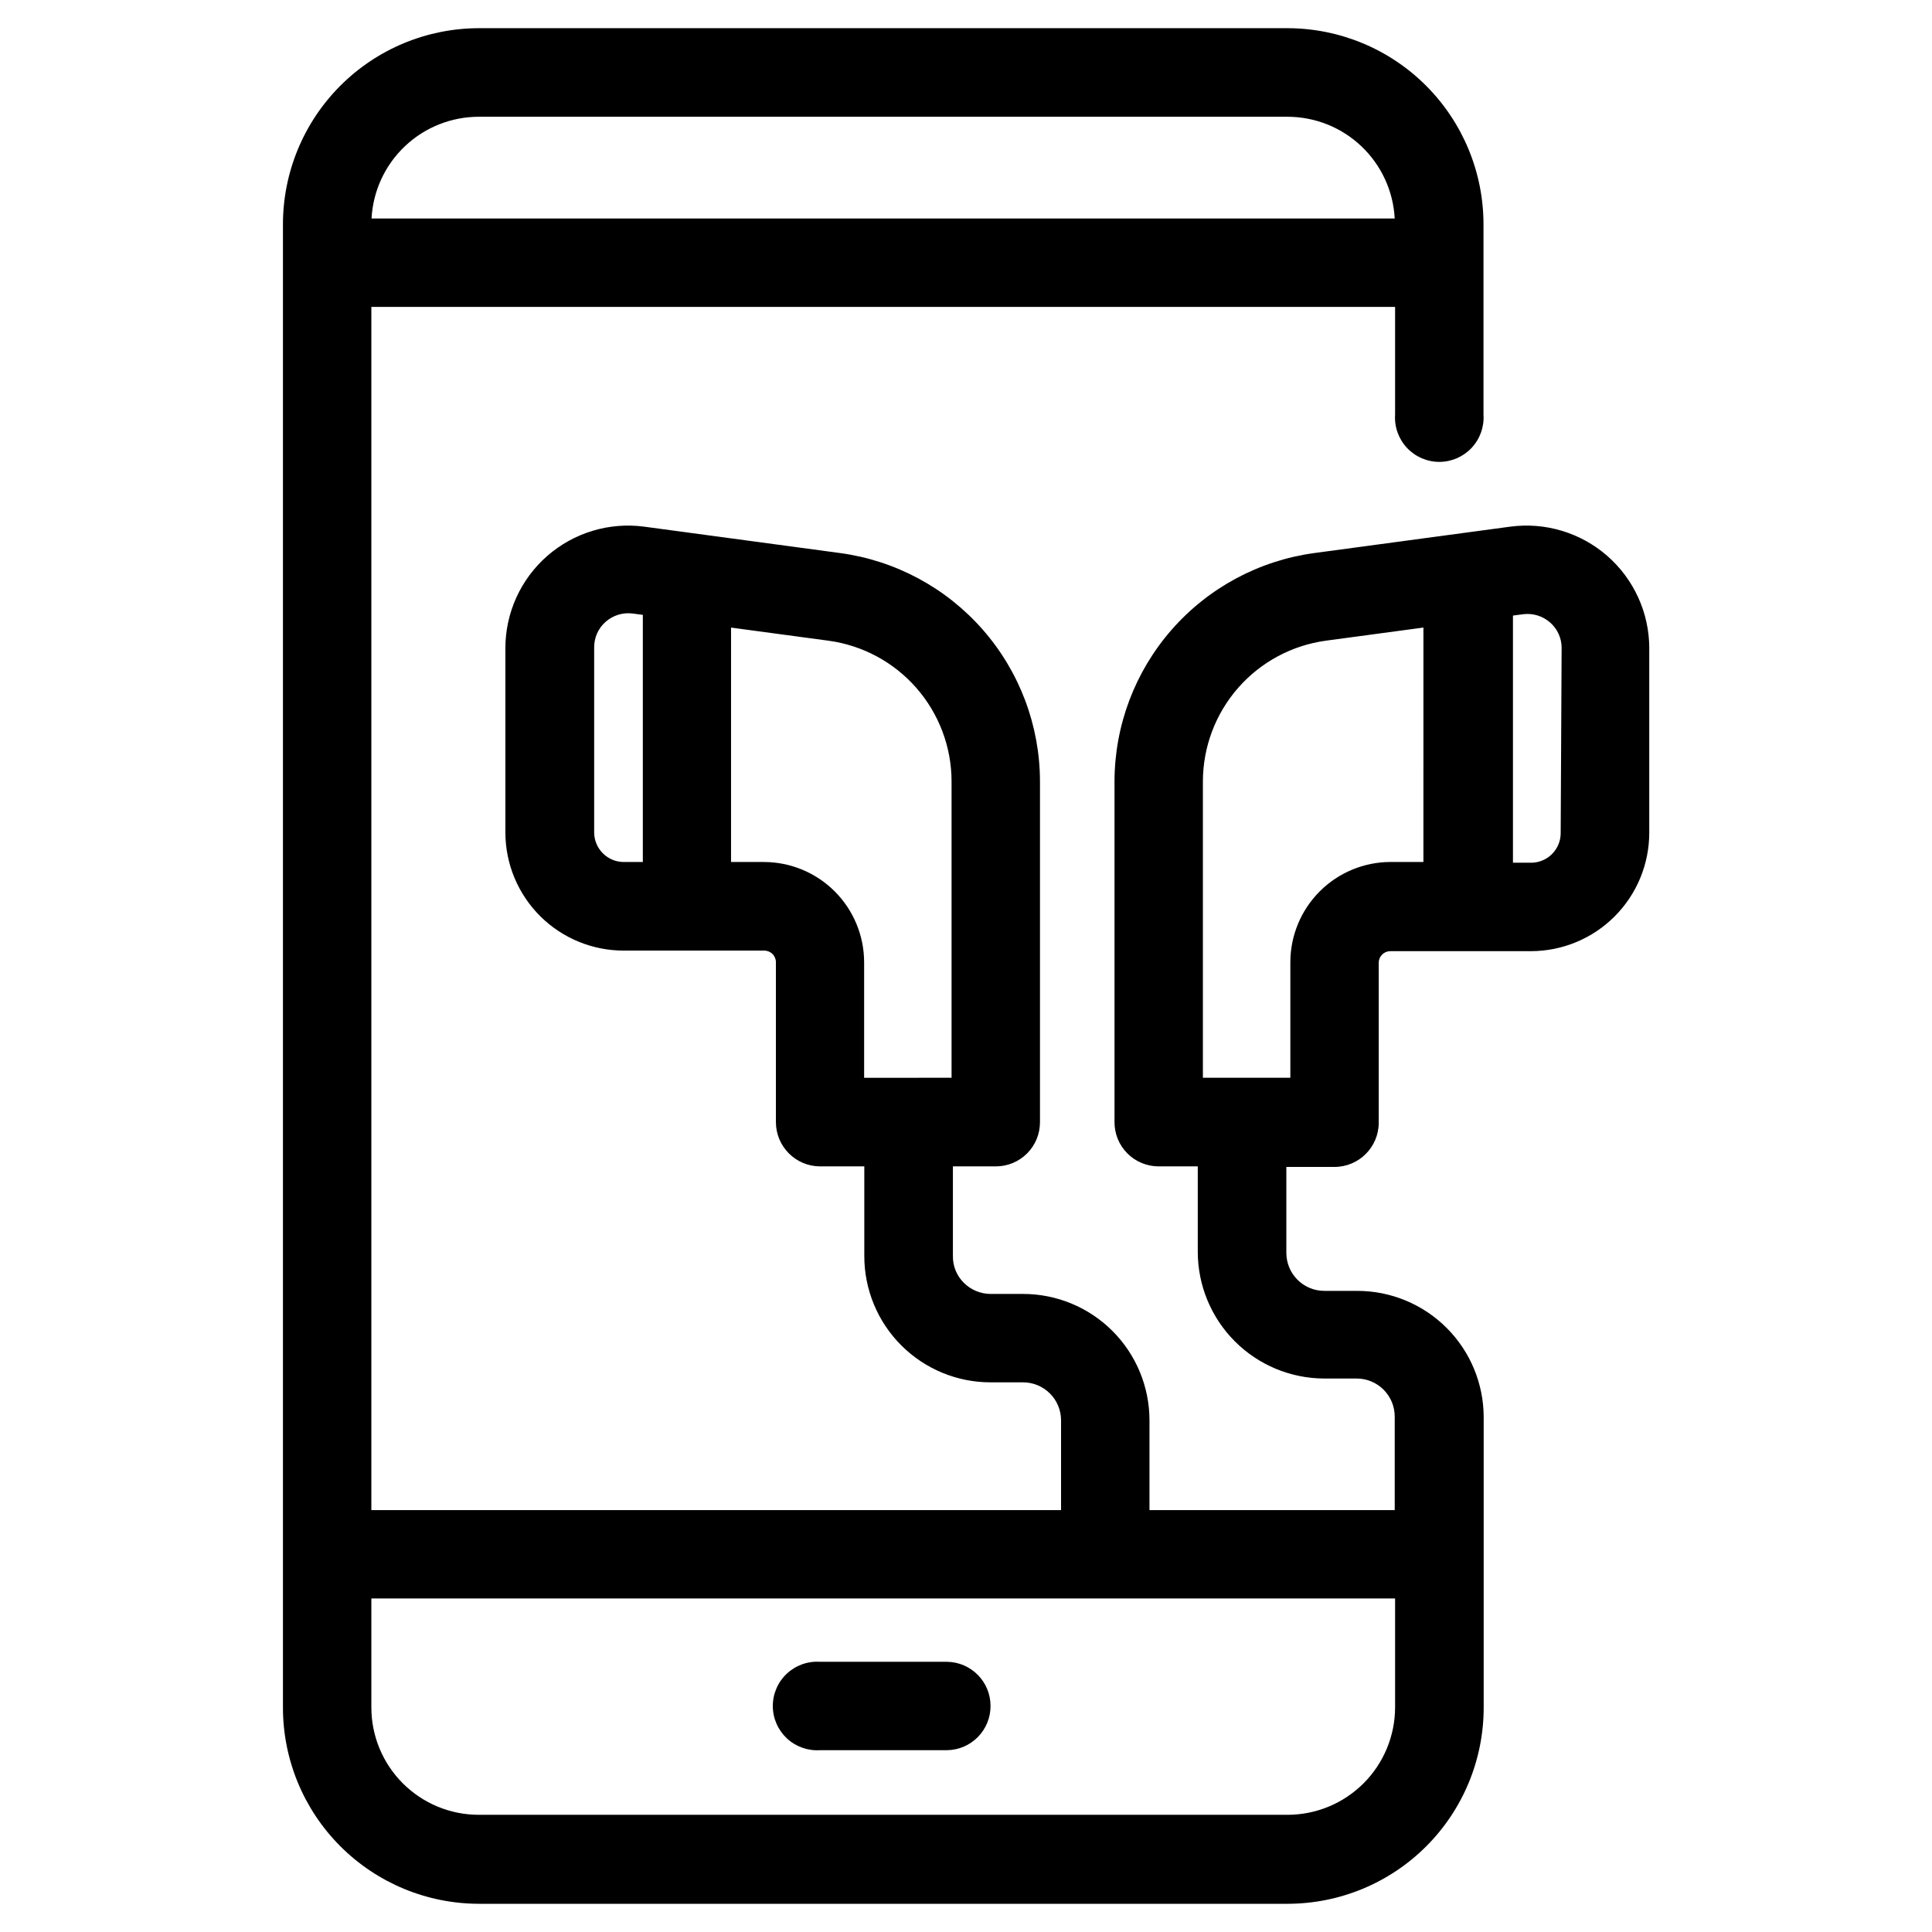 <?xml version="1.0" encoding="UTF-8"?>
<!-- The Best Svg Icon site in the world: iconSvg.co, Visit us! https://iconsvg.co -->
<svg fill="#000000" width="800px" height="800px" version="1.1" viewBox="144 144 512 512" xmlns="http://www.w3.org/2000/svg">
 <path d="m406.5 596.08c0.031 6.414-5.121 11.656-11.535 11.738h-33.656c-3.238 0.211-6.422-0.926-8.793-3.144-2.367-2.223-3.715-5.324-3.715-8.57 0-3.246 1.348-6.348 3.715-8.566 2.371-2.219 5.555-3.359 8.793-3.144h33.656c6.394 0.082 11.539 5.289 11.535 11.688zm174.57-280.32v48.969c-0.012 8.309-3.316 16.27-9.191 22.145s-13.836 9.18-22.145 9.195h-37.23c-0.824-0.016-1.621 0.305-2.207 0.879-0.586 0.578-0.918 1.367-0.918 2.191v42.371c0 6.484-5.254 11.738-11.738 11.738h-12.746v22.773c0 2.672 1.062 5.234 2.949 7.125 1.891 1.891 4.453 2.949 7.125 2.949h8.719c8.883 0 17.406 3.531 23.688 9.816 6.285 6.281 9.816 14.805 9.816 23.688v76.883c0.012 13.797-5.461 27.035-15.211 36.797-9.754 9.762-22.984 15.246-36.785 15.246h-214.32c-13.781-0.027-26.984-5.523-36.715-15.281-9.73-9.758-15.191-22.98-15.176-36.762v-392.97c-0.016-13.781 5.445-27.004 15.176-36.762s22.934-15.254 36.715-15.281h214.32c13.789 0.016 27.012 5.504 36.75 15.266 9.742 9.758 15.207 22.988 15.195 36.777v50.383c0.211 3.238-0.926 6.422-3.148 8.793-2.219 2.367-5.32 3.715-8.566 3.715s-6.348-1.348-8.566-3.715c-2.223-2.371-3.359-5.555-3.148-8.793v-28.566h-271.3v318.86h182.78v-23.777c0-2.672-1.059-5.238-2.949-7.125-1.891-1.891-4.453-2.953-7.125-2.953h-8.566c-8.887 0.016-17.418-3.512-23.703-9.797s-9.812-14.816-9.801-23.707v-23.727h-11.738c-6.461-0.027-11.688-5.277-11.688-11.742v-42.367c0-0.824-0.332-1.613-0.918-2.191-0.586-0.578-1.383-0.898-2.207-0.883h-37.18c-8.293 0.012-16.254-3.262-22.137-9.105-5.883-5.848-9.211-13.785-9.25-22.082v-48.969c0.004-9.363 4.047-18.266 11.094-24.434 7.043-6.164 16.402-8.992 25.684-7.762l51.992 7.004c14.633 1.996 28.047 9.215 37.77 20.328 9.723 11.109 15.098 25.363 15.133 40.129v90.332c0.012 3.109-1.215 6.098-3.406 8.301-2.195 2.203-5.176 3.441-8.281 3.441h-11.387v23.73-0.004c-0.051 2.688 1.004 5.273 2.922 7.156 1.887 1.871 4.441 2.922 7.102 2.922h8.566c8.887 0 17.406 3.527 23.691 9.812 6.281 6.281 9.812 14.805 9.812 23.691v23.781h64.992v-24.789c0-2.672-1.062-5.234-2.953-7.125s-4.453-2.953-7.125-2.953h-8.613c-8.879-0.027-17.387-3.562-23.664-9.84s-9.812-14.785-9.84-23.664v-22.719h-10.379c-3.109 0-6.09-1.238-8.285-3.441-2.191-2.203-3.418-5.191-3.402-8.301v-90.332c0.035-14.766 5.41-29.02 15.133-40.129 9.723-11.113 23.137-18.332 37.766-20.328l51.992-7.004c9.285-1.23 18.652 1.598 25.703 7.762 7.051 6.164 11.105 15.066 11.125 24.434zm-271.75 56.68h5.039v-65.496l-2.672-0.352c-2.586-0.34-5.191 0.449-7.152 2.164-1.969 1.711-3.094 4.195-3.074 6.801v49.172c0.082 4.281 3.578 7.711 7.859 7.711zm86.855 57.18v-78.594c-0.023-9.094-3.34-17.871-9.328-24.715-5.992-6.844-14.254-11.289-23.266-12.516l-25.844-3.477-0.004 62.121h8.719c7.035 0.012 13.781 2.812 18.758 7.789 4.977 4.977 7.777 11.723 7.793 18.762v30.633zm-153.71-227.72h271.15c-0.391-7.277-3.551-14.129-8.836-19.141-5.285-5.016-12.293-7.812-19.582-7.816h-214.32c-7.285 0.004-14.293 2.801-19.578 7.816-5.285 5.012-8.449 11.863-8.836 19.141zm271.25 365.71h-271.3v28.867c0 7.551 3 14.789 8.34 20.129 5.336 5.336 12.578 8.336 20.125 8.336h214.32c7.555 0 14.801-2.996 20.148-8.332 5.344-5.34 8.355-12.578 8.367-20.133zm-1.211-195.18h8.715l0.004-62.121-25.844 3.477c-9.012 1.227-17.277 5.672-23.266 12.516-5.992 6.844-9.305 15.621-9.332 24.715v78.594h23.176v-30.629c0.012-7.039 2.812-13.785 7.789-18.762 4.977-4.977 11.723-7.777 18.762-7.789zm45.344-56.68h0.004c0.016-2.609-1.105-5.094-3.074-6.801-1.965-1.719-4.57-2.508-7.156-2.168l-2.672 0.352v65.496h5.043c4.262-0.137 7.637-3.644 7.606-7.91z"/>
</svg>